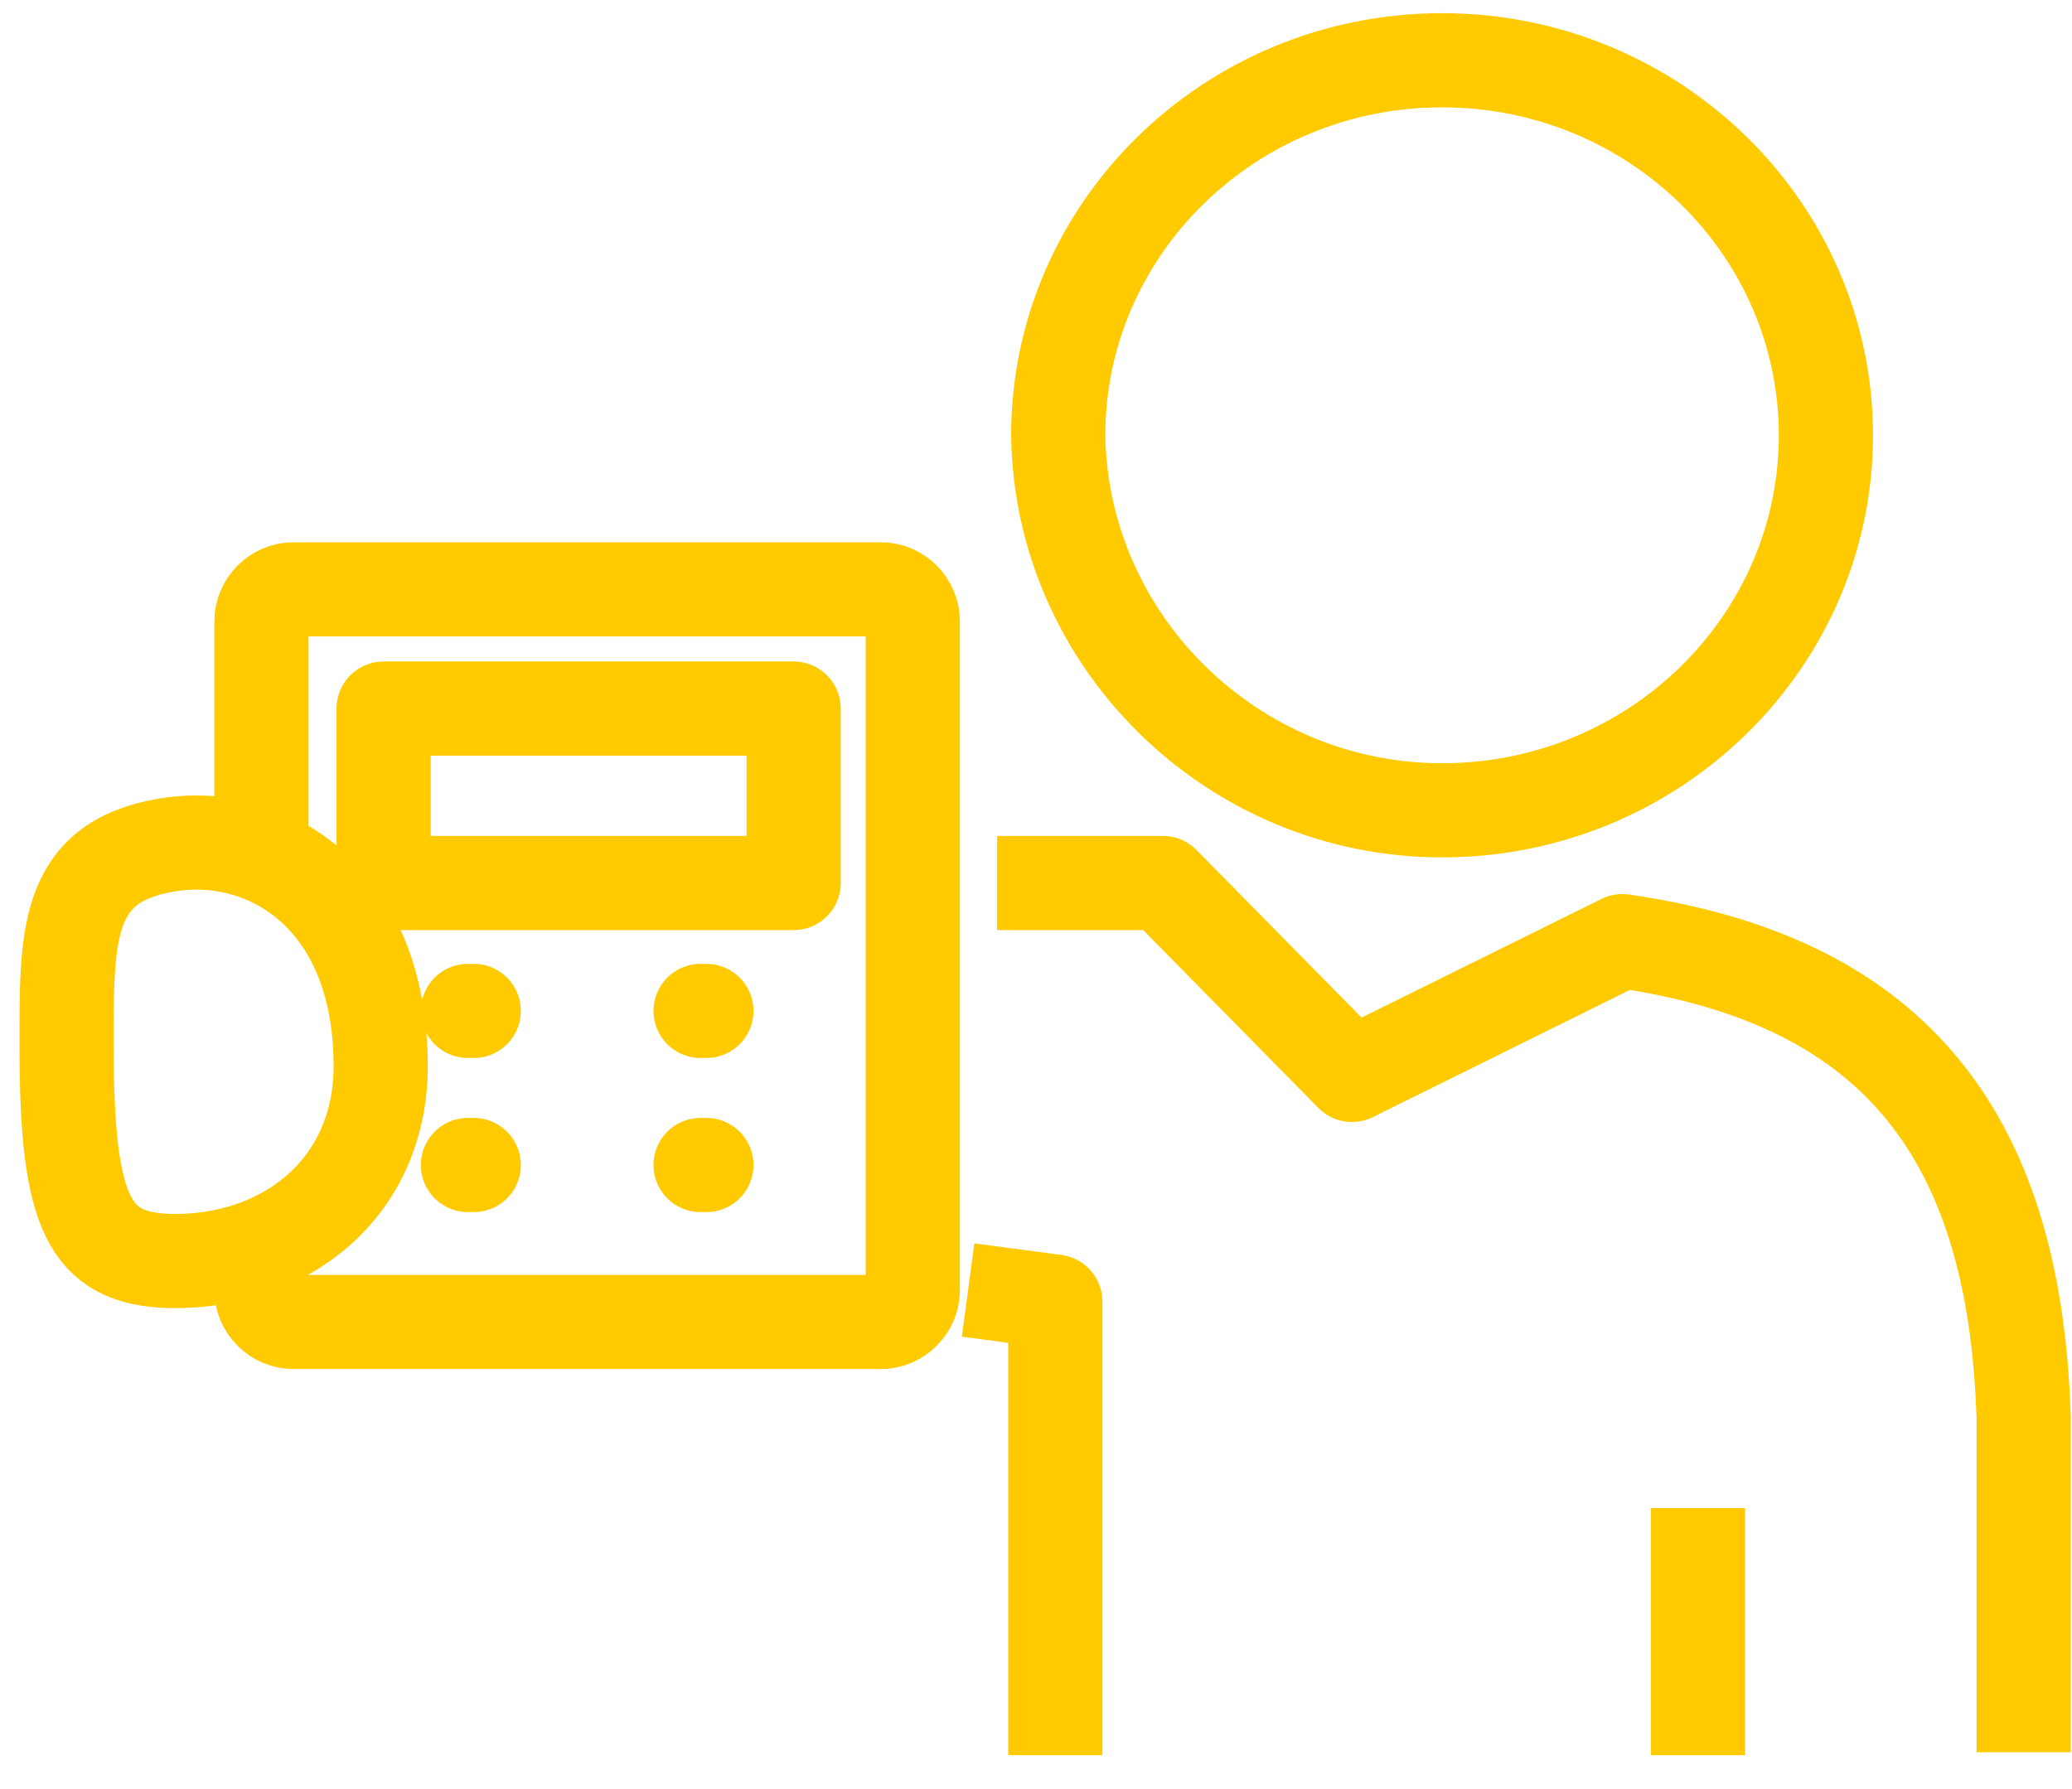 <?xml version="1.0" encoding="UTF-8"?>
<svg xmlns="http://www.w3.org/2000/svg" width="44" height="38" viewBox="0 0 44 38" fill="none">
  <path d="M21.175 18.755H24.695L28.709 22.831L34.451 19.99C40.009 20.793 42.787 23.88 42.973 30.117V37.218" stroke="#FFCA00" stroke-width="2" stroke-miterlimit="10" stroke-linejoin="round"></path>
  <path d="M20.558 27.4L22.41 27.647V37.28" stroke="#FFCA00" stroke-width="2" stroke-miterlimit="10" stroke-linejoin="round"></path>
  <path d="M30.623 17.211C35.131 17.211 38.774 13.63 38.774 9.246C38.774 4.862 35.131 1.28 30.623 1.28C26.115 1.28 22.472 4.862 22.472 9.246C22.534 13.63 26.177 17.211 30.623 17.211Z" stroke="#FFCA00" stroke-width="2" stroke-miterlimit="10" stroke-linejoin="round"></path>
  <path d="M3.576 26.783C6.046 26.845 8.084 25.239 8.084 22.645C8.084 19.002 5.614 17.582 3.515 17.953C1.353 18.323 1.415 19.928 1.415 22.275C1.415 25.795 1.909 26.721 3.576 26.783Z" stroke="#FFCA00" stroke-width="2" stroke-miterlimit="10" stroke-linejoin="round"></path>
  <path d="M36.057 37.28V32.031" stroke="#FFCA00" stroke-width="2" stroke-miterlimit="10" stroke-linejoin="round"></path>
  <path d="M5.552 18.137V13.198C5.552 12.827 5.861 12.518 6.232 12.518H18.705C19.076 12.518 19.384 12.827 19.384 13.198V27.4C19.384 27.77 19.076 28.079 18.705 28.079H6.232C5.861 28.079 5.552 27.77 5.552 27.4V26.35" stroke="#FFCA00" stroke-width="2" stroke-miterlimit="10" stroke-linejoin="round"></path>
  <path d="M16.853 15.05H8.146V18.755H16.853V15.05Z" stroke="#FFCA00" stroke-width="2" stroke-miterlimit="10" stroke-linejoin="round"></path>
  <path d="M14.877 21.472H15" stroke="#FFCA00" stroke-width="2" stroke-miterlimit="10" stroke-linecap="round" stroke-linejoin="round"></path>
  <path d="M9.937 21.472H10.06" stroke="#FFCA00" stroke-width="2" stroke-miterlimit="10" stroke-linecap="round" stroke-linejoin="round"></path>
  <path d="M14.877 24.745H15" stroke="#FFCA00" stroke-width="2" stroke-miterlimit="10" stroke-linecap="round" stroke-linejoin="round"></path>
  <path d="M9.937 24.745H10.06" stroke="#FFCA00" stroke-width="2" stroke-miterlimit="10" stroke-linecap="round" stroke-linejoin="round"></path>
</svg>
